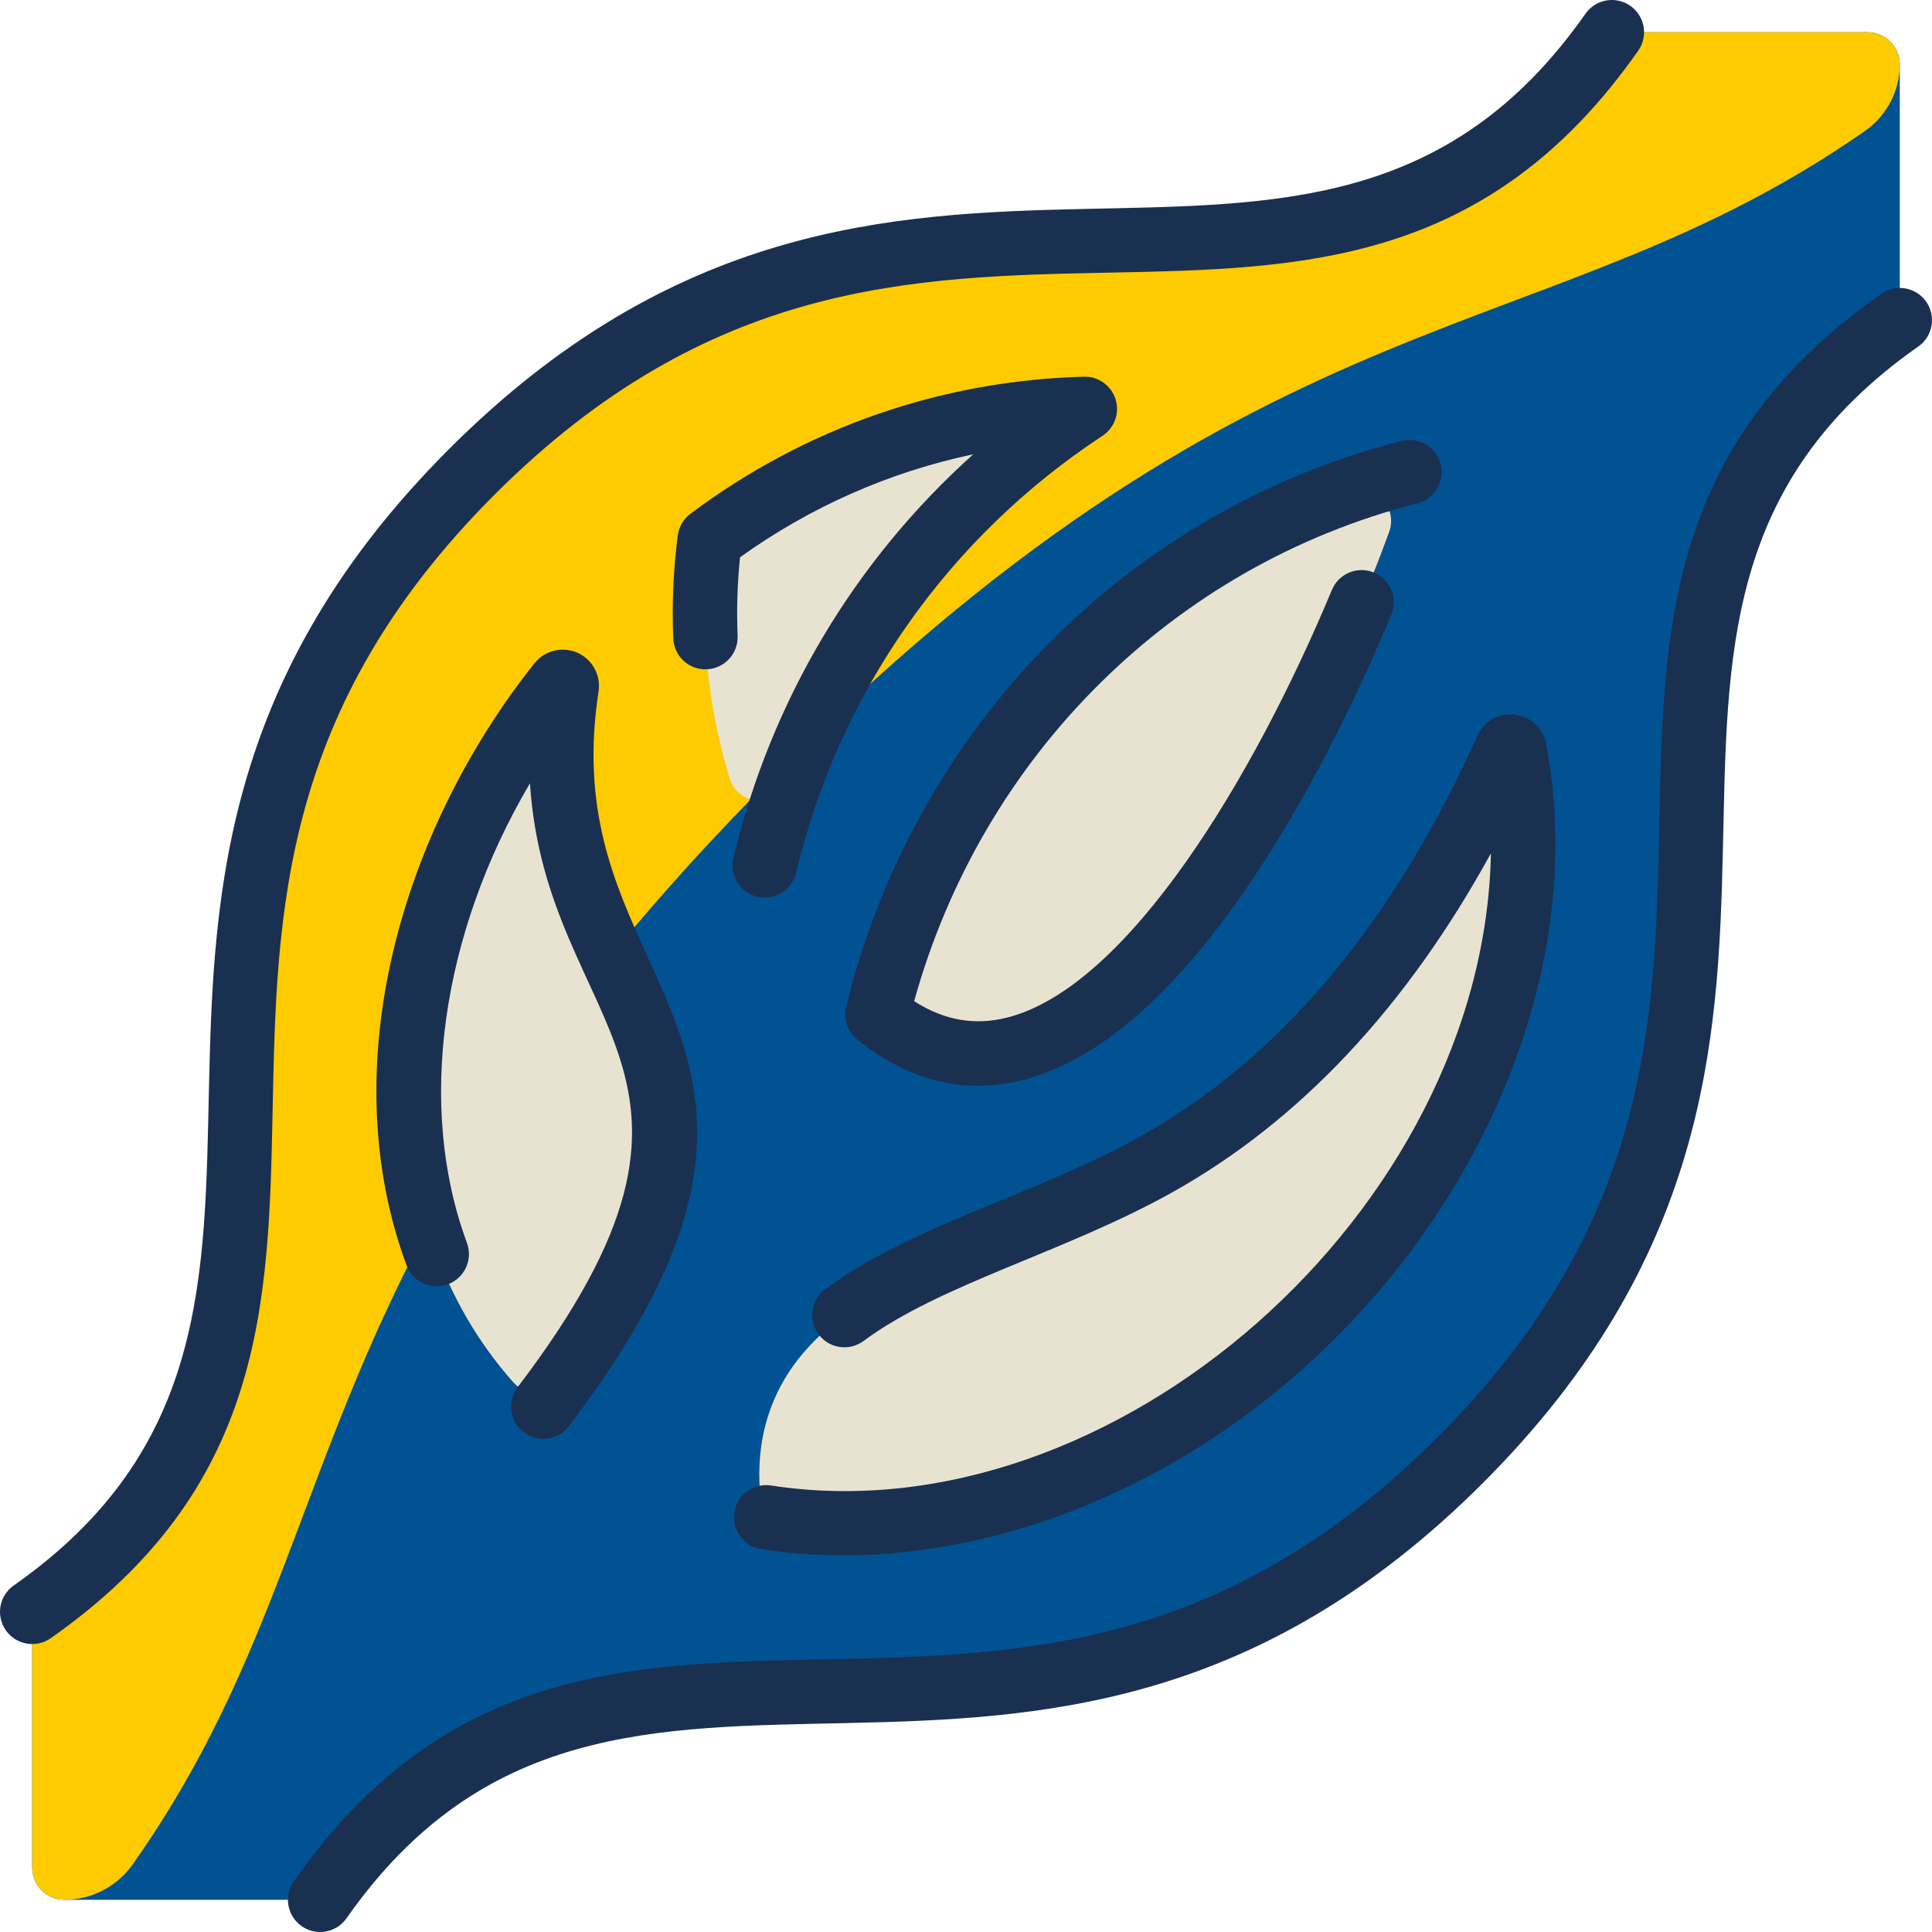 <?xml version="1.0" encoding="UTF-8"?>
<svg xmlns="http://www.w3.org/2000/svg" width="512" height="512" viewBox="0 0 512 512" fill="none">
  <g clip-path="url(#clip0_1578_935)">
    <path d="M431.518 8.534C428.819 8.534 426.276 9.819 424.67 11.989C348.863 114.448 240.038 10.033 125.036 125.035C10.033 240.037 114.447 348.861 11.988 424.668C9.819 426.274 8.534 428.817 8.534 431.516V494.931C8.534 499.644 12.355 503.465 17.068 503.465H80.483C83.182 503.465 85.725 502.181 87.331 500.011C163.138 397.552 271.962 501.966 386.964 386.963C501.966 271.96 397.552 163.137 500.011 87.33C502.18 85.724 503.464 83.181 503.464 80.482V17.068C503.464 12.355 499.643 8.534 494.93 8.534H431.518Z" fill="#005293"></path>
    <path d="M503.465 17.068C503.465 24.095 500.016 30.671 494.255 34.694C409.47 93.909 336.471 74.247 205.952 204.767C74.924 335.785 95.257 408.846 35.204 494.047C31.047 499.945 24.284 503.465 17.068 503.465C12.355 503.465 8.534 499.644 8.534 494.931V431.516C8.534 428.817 9.817 426.274 11.988 424.668C114.447 348.861 10.033 240.037 125.036 125.034C240.042 10.028 348.862 114.442 424.669 11.989C426.269 9.813 428.819 8.534 431.517 8.534H494.931C499.645 8.534 503.465 12.355 503.465 17.068Z" fill="#FECB00"></path>
    <path d="M387.612 222.082C391.872 214.3 403.789 217.467 403.612 226.337C401.669 323.678 303.972 413.016 209.031 402.878C204.958 402.443 201.699 399.214 201.387 395.129C200.919 388.99 201.363 382.419 203.393 375.763C214.731 338.547 265.76 331.24 306.368 308.606C331.658 294.511 361.585 269.626 387.612 222.082Z" fill="#E8E3D1"></path>
    <path d="M368.126 141.015C345.604 202.672 290.86 306.535 237.64 272.5C234.499 270.49 233.042 266.64 234.038 263.048C251.17 201.304 296.775 151.301 357.253 130.045C364.06 127.652 370.6 134.238 368.126 141.015Z" fill="#E8E3D1"></path>
    <path d="M148.976 207.042C152.942 267.825 207.825 283.88 149.307 365.572C146.133 370.003 139.628 370.398 136.017 366.314C97.65 322.925 101.477 256.907 133.112 203.214C137.381 195.969 148.429 198.65 148.976 207.042Z" fill="#E8E3D1"></path>
    <path d="M191.209 140.701C211.205 126.388 233.339 116.894 256.133 112.067C264.716 110.25 270.087 120.95 263.563 126.815C239.318 148.614 220.77 175.996 209.509 206.659C206.711 214.276 195.768 214.006 193.38 206.25C187.51 187.19 185.533 167.081 187.628 146.853C187.883 144.383 189.189 142.147 191.209 140.701Z" fill="#E8E3D1"></path>
    <path d="M293.929 72.254C345.558 71.203 394.325 70.209 434.144 13.434C436.851 9.575 435.916 4.254 432.058 1.547C428.199 -1.159 422.878 -0.226 420.171 3.633C348.023 106.502 237.716 0.294 119.006 119.004C0.444 237.569 106.428 348.077 3.635 420.171C-0.223 422.877 -1.157 428.199 1.549 432.058C4.252 435.911 9.572 436.855 13.436 434.145C70.21 394.325 71.204 345.558 72.255 293.929C73.319 241.719 74.419 187.73 131.075 131.074C187.732 74.419 241.719 73.318 293.929 72.254Z" fill="#1A3050"></path>
    <path d="M510.451 79.941C507.745 76.084 502.424 75.148 498.564 77.855C441.79 117.674 440.796 166.441 439.745 218.07C438.681 270.28 437.581 324.269 380.925 380.925C324.268 437.58 270.28 438.68 218.069 439.746C166.44 440.796 117.673 441.79 77.853 498.565C75.147 502.424 76.082 507.745 79.94 510.452C83.82 513.173 89.135 512.203 91.827 508.366C163.976 405.497 274.282 511.705 392.992 392.995C511.555 274.43 405.572 163.922 508.365 91.828C512.223 89.122 513.157 83.8 510.451 79.941Z" fill="#1A3050"></path>
    <path d="M375.632 133.39C380.198 132.224 382.955 127.579 381.79 123.012C380.624 118.447 375.977 115.689 371.411 116.856C298.826 135.384 242.436 192.825 224.247 266.762C223.458 269.971 224.592 273.348 227.158 275.429C240.123 285.943 254.823 290.323 271.069 286.22C317.762 274.427 354.917 196.047 368.724 162.895C370.536 158.544 368.478 153.548 364.127 151.737C359.776 149.924 354.781 151.982 352.968 156.333C332.358 205.822 298.922 261.583 266.889 269.674C258.326 271.834 250.225 270.415 242.26 265.328C260.33 200.183 310.972 149.896 375.632 133.39Z" fill="#1A3050"></path>
    <path d="M194.367 227.353C193.09 232.706 197.149 237.868 202.675 237.868C206.534 237.868 210.033 235.232 210.968 231.313C222.357 183.576 251.198 142.443 292.179 115.487C295.365 113.392 296.774 109.439 295.631 105.802C294.489 102.165 291.045 99.698 287.262 99.828C249.387 100.84 213.319 113.406 182.959 136.17C181.116 137.551 179.91 139.618 179.615 141.903C178.443 150.973 178.043 160.158 178.424 169.204C178.623 173.914 182.592 177.57 187.31 177.371C192.018 177.171 195.674 173.194 195.475 168.485C195.185 161.597 195.402 154.614 196.122 147.678C214.811 134.285 235.764 125.066 257.923 120.39C226.496 148.578 204.315 185.652 194.367 227.353Z" fill="#1A3050"></path>
    <path d="M138.803 379.57C142.566 382.434 147.917 381.688 150.762 377.952C199.249 314.299 185.783 284.68 171.526 253.32C162.829 234.187 153.835 214.405 158.628 183.226C159.29 178.926 156.968 174.706 152.983 172.964C149 171.224 144.327 172.387 141.619 175.794C106.318 220.254 88.221 282.567 107.739 335.301C109.375 339.72 114.283 341.977 118.703 340.342C123.124 338.706 125.38 333.796 123.744 329.377C110.312 293.087 116.997 247.372 140.445 207.574C144.707 273.636 201.119 283.681 137.186 367.61C134.33 371.359 135.055 376.713 138.803 379.57Z" fill="#1A3050"></path>
    <path d="M201.748 410.537C228.196 414.615 255.511 410.837 280.376 401.836C366.095 370.804 425.212 278.509 409.741 197.117C407.992 187.908 395.392 186.416 391.548 194.97C369.114 244.888 339.058 280.614 302.214 301.154C274.652 316.518 241.315 324.867 218.684 341.664C214.9 344.473 214.108 349.818 216.917 353.601C219.726 357.387 225.072 358.178 228.855 355.367C249.125 340.324 282.065 331.924 310.523 316.06C344.3 297.231 372.674 267.046 395.106 226.144C393.31 320.78 295.096 407.66 204.347 393.67C199.686 392.945 195.331 396.146 194.614 400.804C193.896 405.462 197.09 409.819 201.748 410.537Z" fill="#1A3050"></path>
  </g>
  <defs>
    <clipPath id="clip0_1578_935">
      <rect width="512" height="512" fill="white"></rect>
    </clipPath>
  </defs>
</svg>
